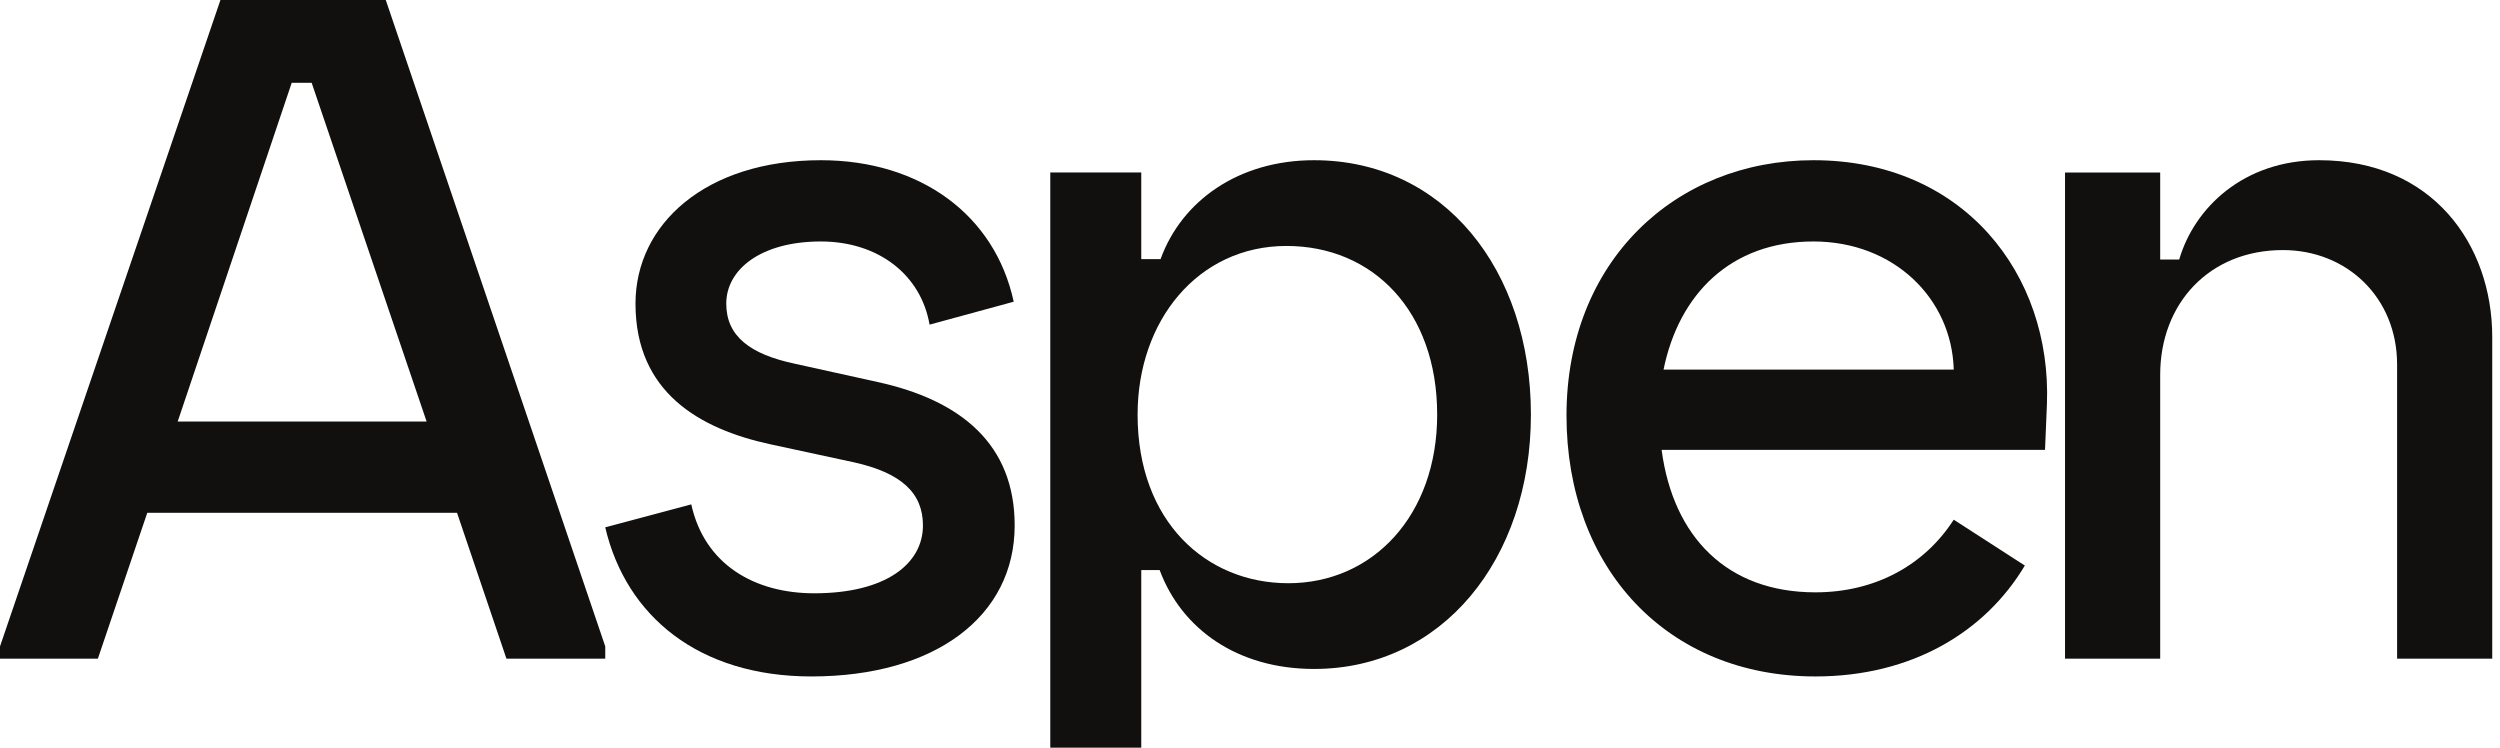 <?xml version="1.0" encoding="UTF-8"?> <svg xmlns="http://www.w3.org/2000/svg" width="107" height="32" viewBox="0 0 107 32" fill="none"><path d="M0 27.667L9.435 0H16.511L25.905 27.667V28.19H21.675L19.561 21.948H6.303L4.189 28.19H0V27.667ZM18.259 18.042L13.339 3.544H12.485L7.605 18.042H18.259Z" fill="#11100F"></path><path d="M25.904 22.57L29.587 21.587C30.154 24.165 32.298 25.393 34.848 25.393C37.924 25.393 39.502 24.124 39.502 22.488C39.502 21.096 38.572 20.237 36.548 19.787L32.946 19.01C29.951 18.355 27.199 16.8 27.199 12.995C27.199 9.599 30.194 6.857 35.131 6.857C39.381 6.857 42.578 9.19 43.387 12.913L39.785 13.895C39.422 11.768 37.6 10.335 35.131 10.335C32.582 10.335 31.084 11.522 31.084 12.995C31.084 14.386 32.096 15.163 34.039 15.572L37.56 16.35C41.121 17.128 43.428 19.01 43.428 22.488C43.428 26.375 40.029 28.952 34.727 28.952C29.911 28.952 26.795 26.375 25.904 22.57Z" fill="#11100F"></path><path d="M65.523 17.745C65.523 23.954 61.708 28.631 56.241 28.631C52.976 28.631 50.577 26.938 49.633 24.398H48.846V32H44.952V7.381H48.846V11.091H49.672C50.577 8.591 53.015 6.857 56.241 6.857C61.787 6.857 65.523 11.535 65.523 17.745ZM55.139 24.962C58.758 24.962 61.511 22.059 61.511 17.745C61.511 13.309 58.758 10.527 55.061 10.527C51.285 10.527 48.689 13.712 48.689 17.745C48.689 22.341 51.639 24.962 55.139 24.962Z" fill="#11100F"></path><path d="M67.046 17.782C67.046 11.194 71.693 6.857 77.615 6.857C84.031 6.857 87.815 11.726 87.609 17.291L87.527 19.255H71.117C71.611 22.979 73.914 25.352 77.698 25.352C80.289 25.352 82.386 24.165 83.62 22.242L86.663 24.206C84.977 27.029 81.852 28.952 77.698 28.952C71.364 28.952 67.046 24.329 67.046 17.782ZM83.62 15.818C83.538 12.79 81.07 10.335 77.615 10.335C74.078 10.335 71.858 12.586 71.2 15.818H83.62Z" fill="#11100F"></path><path d="M88.383 7.383H92.456V11.108H93.27C93.921 8.881 96.039 6.857 99.257 6.857C104.103 6.857 106.668 10.46 106.668 14.427V28.191H102.596V15.601C102.596 12.727 100.437 10.703 97.709 10.703C94.573 10.703 92.456 12.97 92.456 16.046V28.191H88.383V7.383Z" fill="#11100F"></path></svg> 